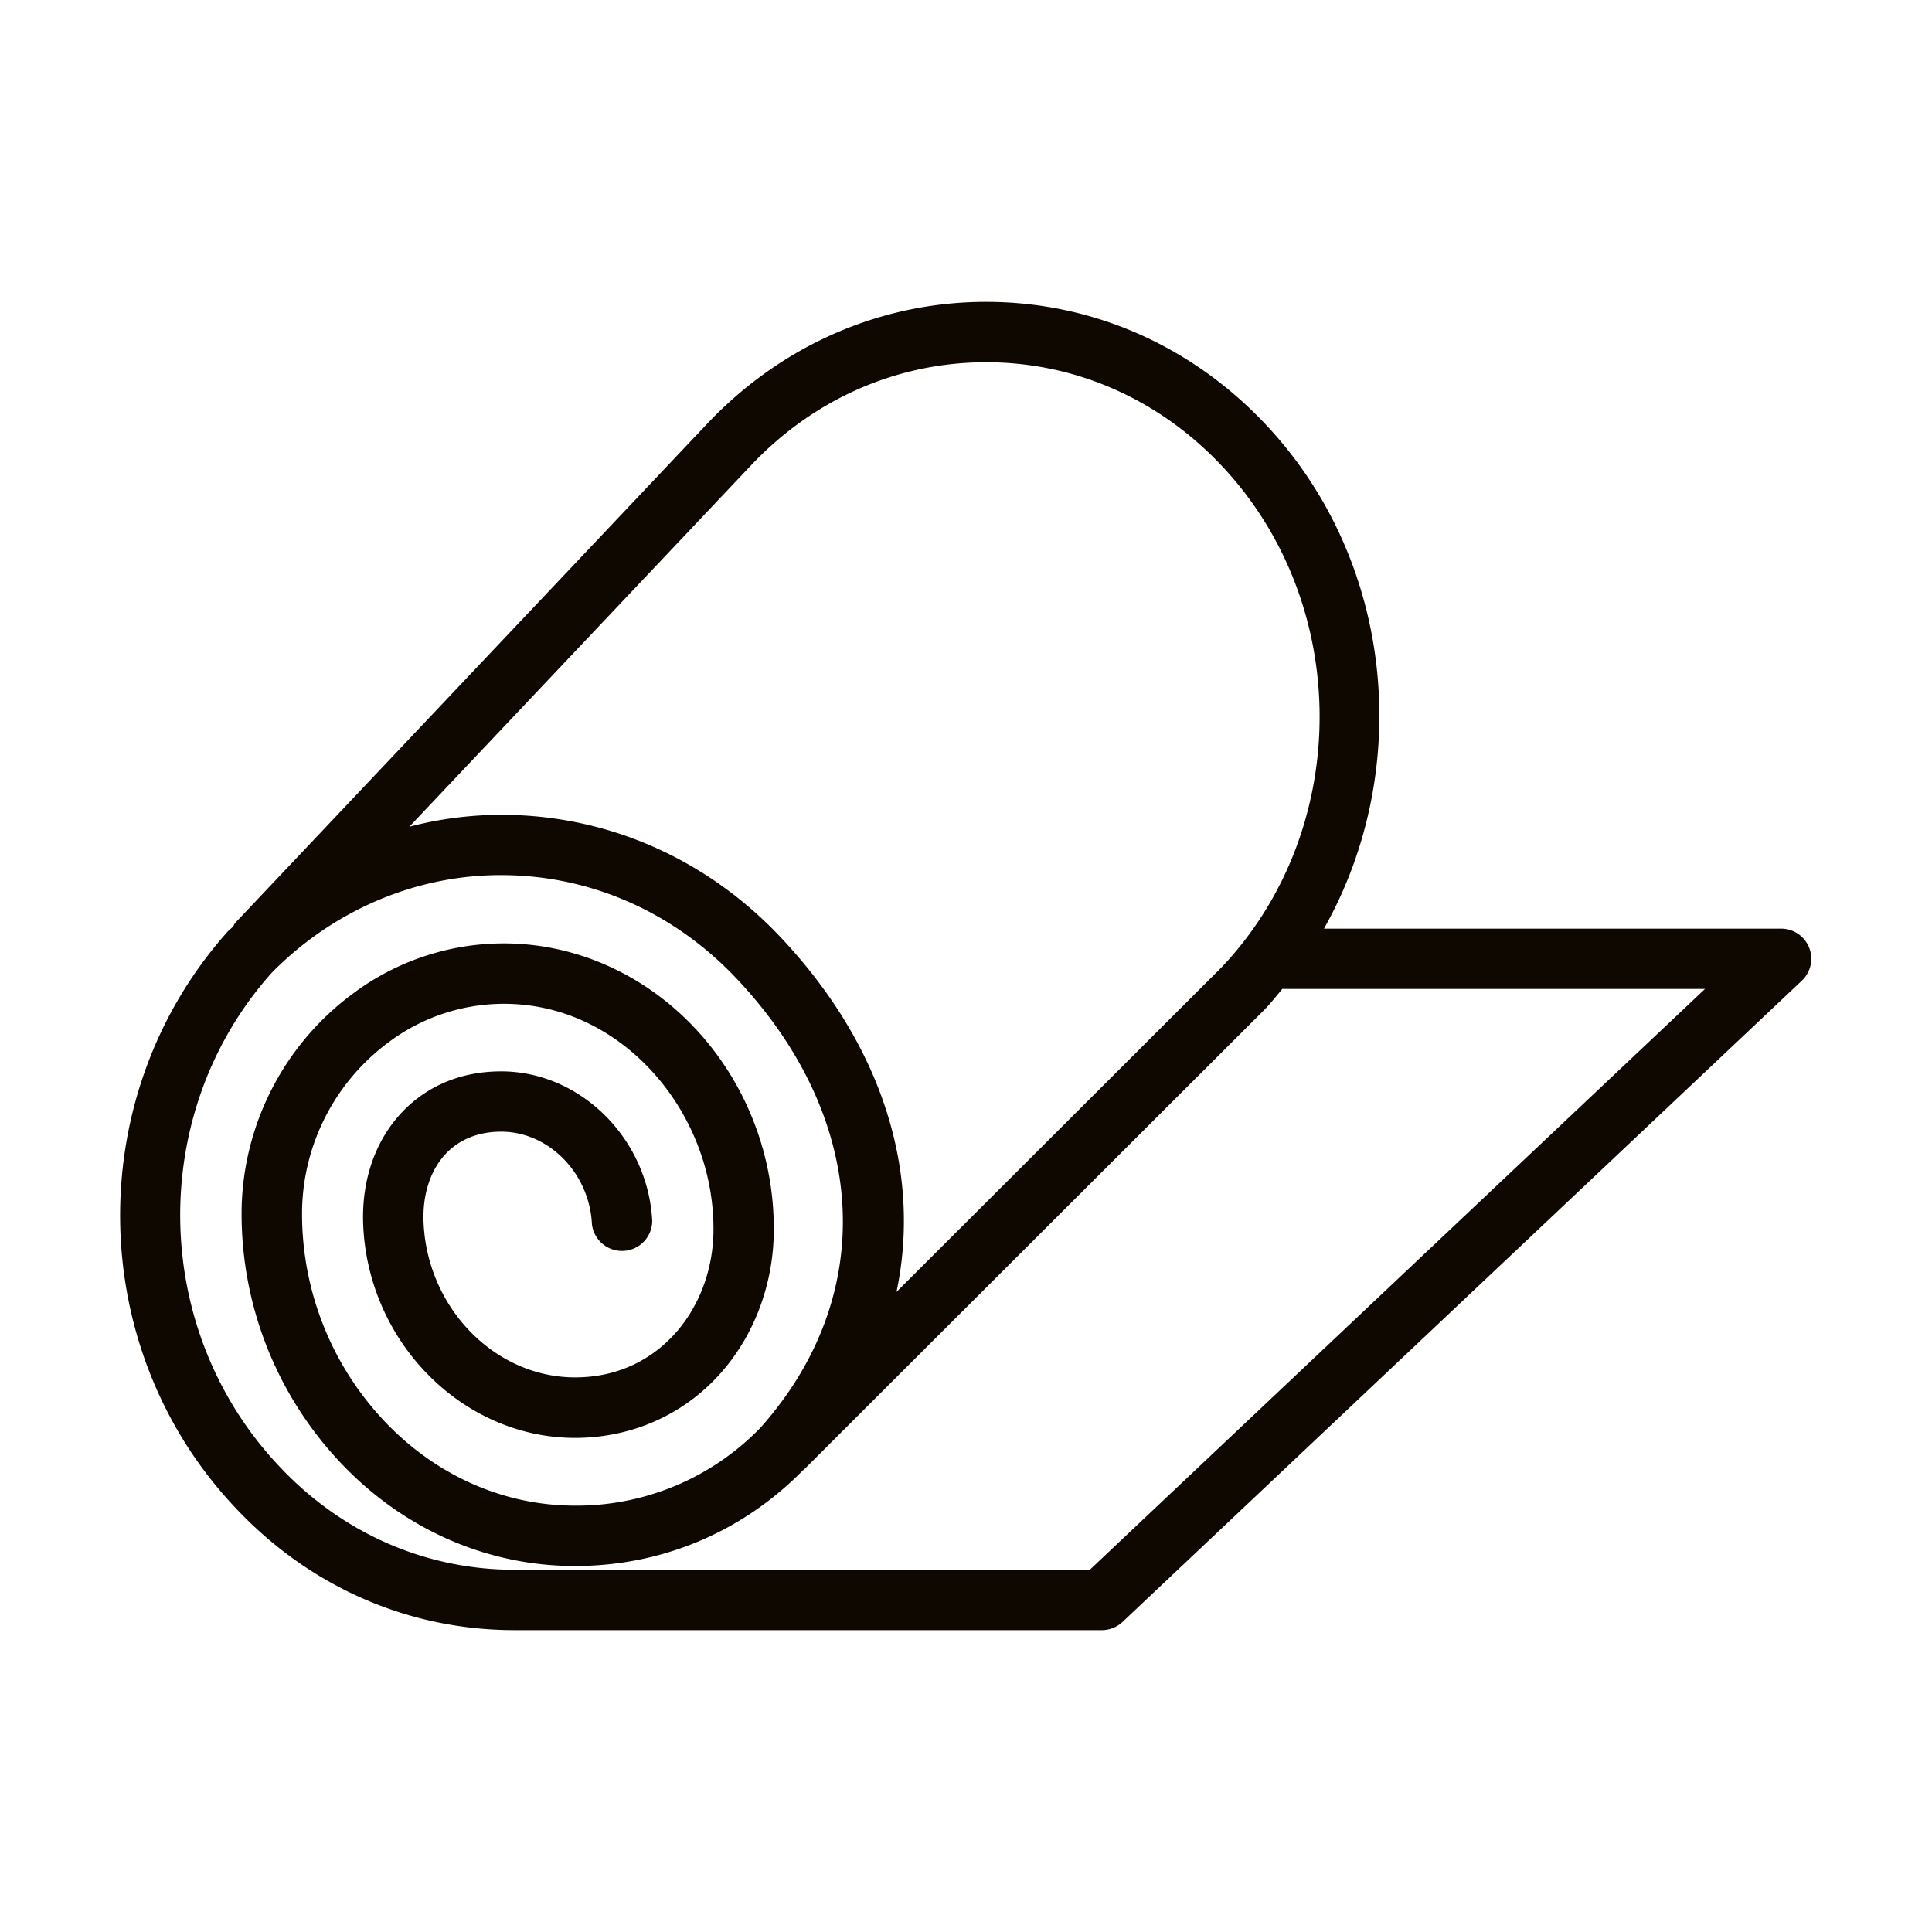 <svg xmlns="http://www.w3.org/2000/svg" xmlns:xlink="http://www.w3.org/1999/xlink" width="512" height="512" x="0" y="0" viewBox="0 0 32 32" style="enable-background:new 0 0 512 512" xml:space="preserve" class=""><g><path d="M29.965 15.696a.5.5 0 0 0-.465-.315h-7.571c1.488-2.632 1.168-6.096-.974-8.36C19.724 5.718 18.083 5 16.334 5s-3.39.718-4.622 2.02L3.9 15.282c-.019.02-.027.045-.042.068-.029.028-.06.052-.088.081-2.423 2.712-2.366 6.904.129 9.542C5.124 26.28 6.765 27 8.521 27h9.729c.127 0 .25-.049.343-.136l11.25-10.62a.499.499 0 0 0 .122-.548zM12.439 7.708C13.48 6.606 14.864 6 16.334 6s2.854.606 3.895 1.708c2.169 2.293 2.169 6.025.01 8.308l-5.39 5.382c.416-1.978-.229-4.086-1.927-5.882-1.216-1.286-2.835-2.003-4.559-2.02a6.084 6.084 0 0 0-1.583.197zM18.051 26h-9.53c-1.476 0-2.859-.608-3.895-1.713-2.142-2.265-2.191-5.862-.127-8.173 1.041-1.059 2.439-1.637 3.854-1.619 1.45.014 2.814.621 3.842 1.708 2.203 2.329 2.354 5.257.399 7.446a4.24 4.24 0 0 1-3.069 1.289c-1.157 0-2.259-.478-3.105-1.344a4.997 4.997 0 0 1-1.416-3.59 3.538 3.538 0 0 1 1.442-2.748 3.185 3.185 0 0 1 2.786-.505c1.478.43 2.565 1.922 2.585 3.553.014.708-.242 1.385-.703 1.855-.42.428-.969.655-1.589.655-1.333 0-2.459-1.16-2.51-2.584-.016-.459.119-.861.379-1.131.225-.232.538-.355.907-.355.787 0 1.461.686 1.503 1.529a.501.501 0 0 0 .999-.049c-.069-1.367-1.191-2.479-2.502-2.479-.647 0-1.209.229-1.627.661-.451.467-.685 1.128-.659 1.861.07 1.957 1.644 3.549 3.509 3.549.882 0 1.7-.339 2.303-.955.648-.661 1.008-1.6.989-2.572-.025-2.089-1.385-3.938-3.306-4.497a4.17 4.17 0 0 0-3.655.658 4.543 4.543 0 0 0-1.852 3.529 6 6 0 0 0 1.7 4.313c1.035 1.062 2.392 1.646 3.821 1.646 1.434 0 2.769-.56 3.779-1.589.001 0 0 .005.002.003l7.649-7.639c.102-.108.193-.223.287-.336l.015.003h6.984z" fill="#0f0801" opacity="1" data-original="#000000" class=""></path></g></svg>